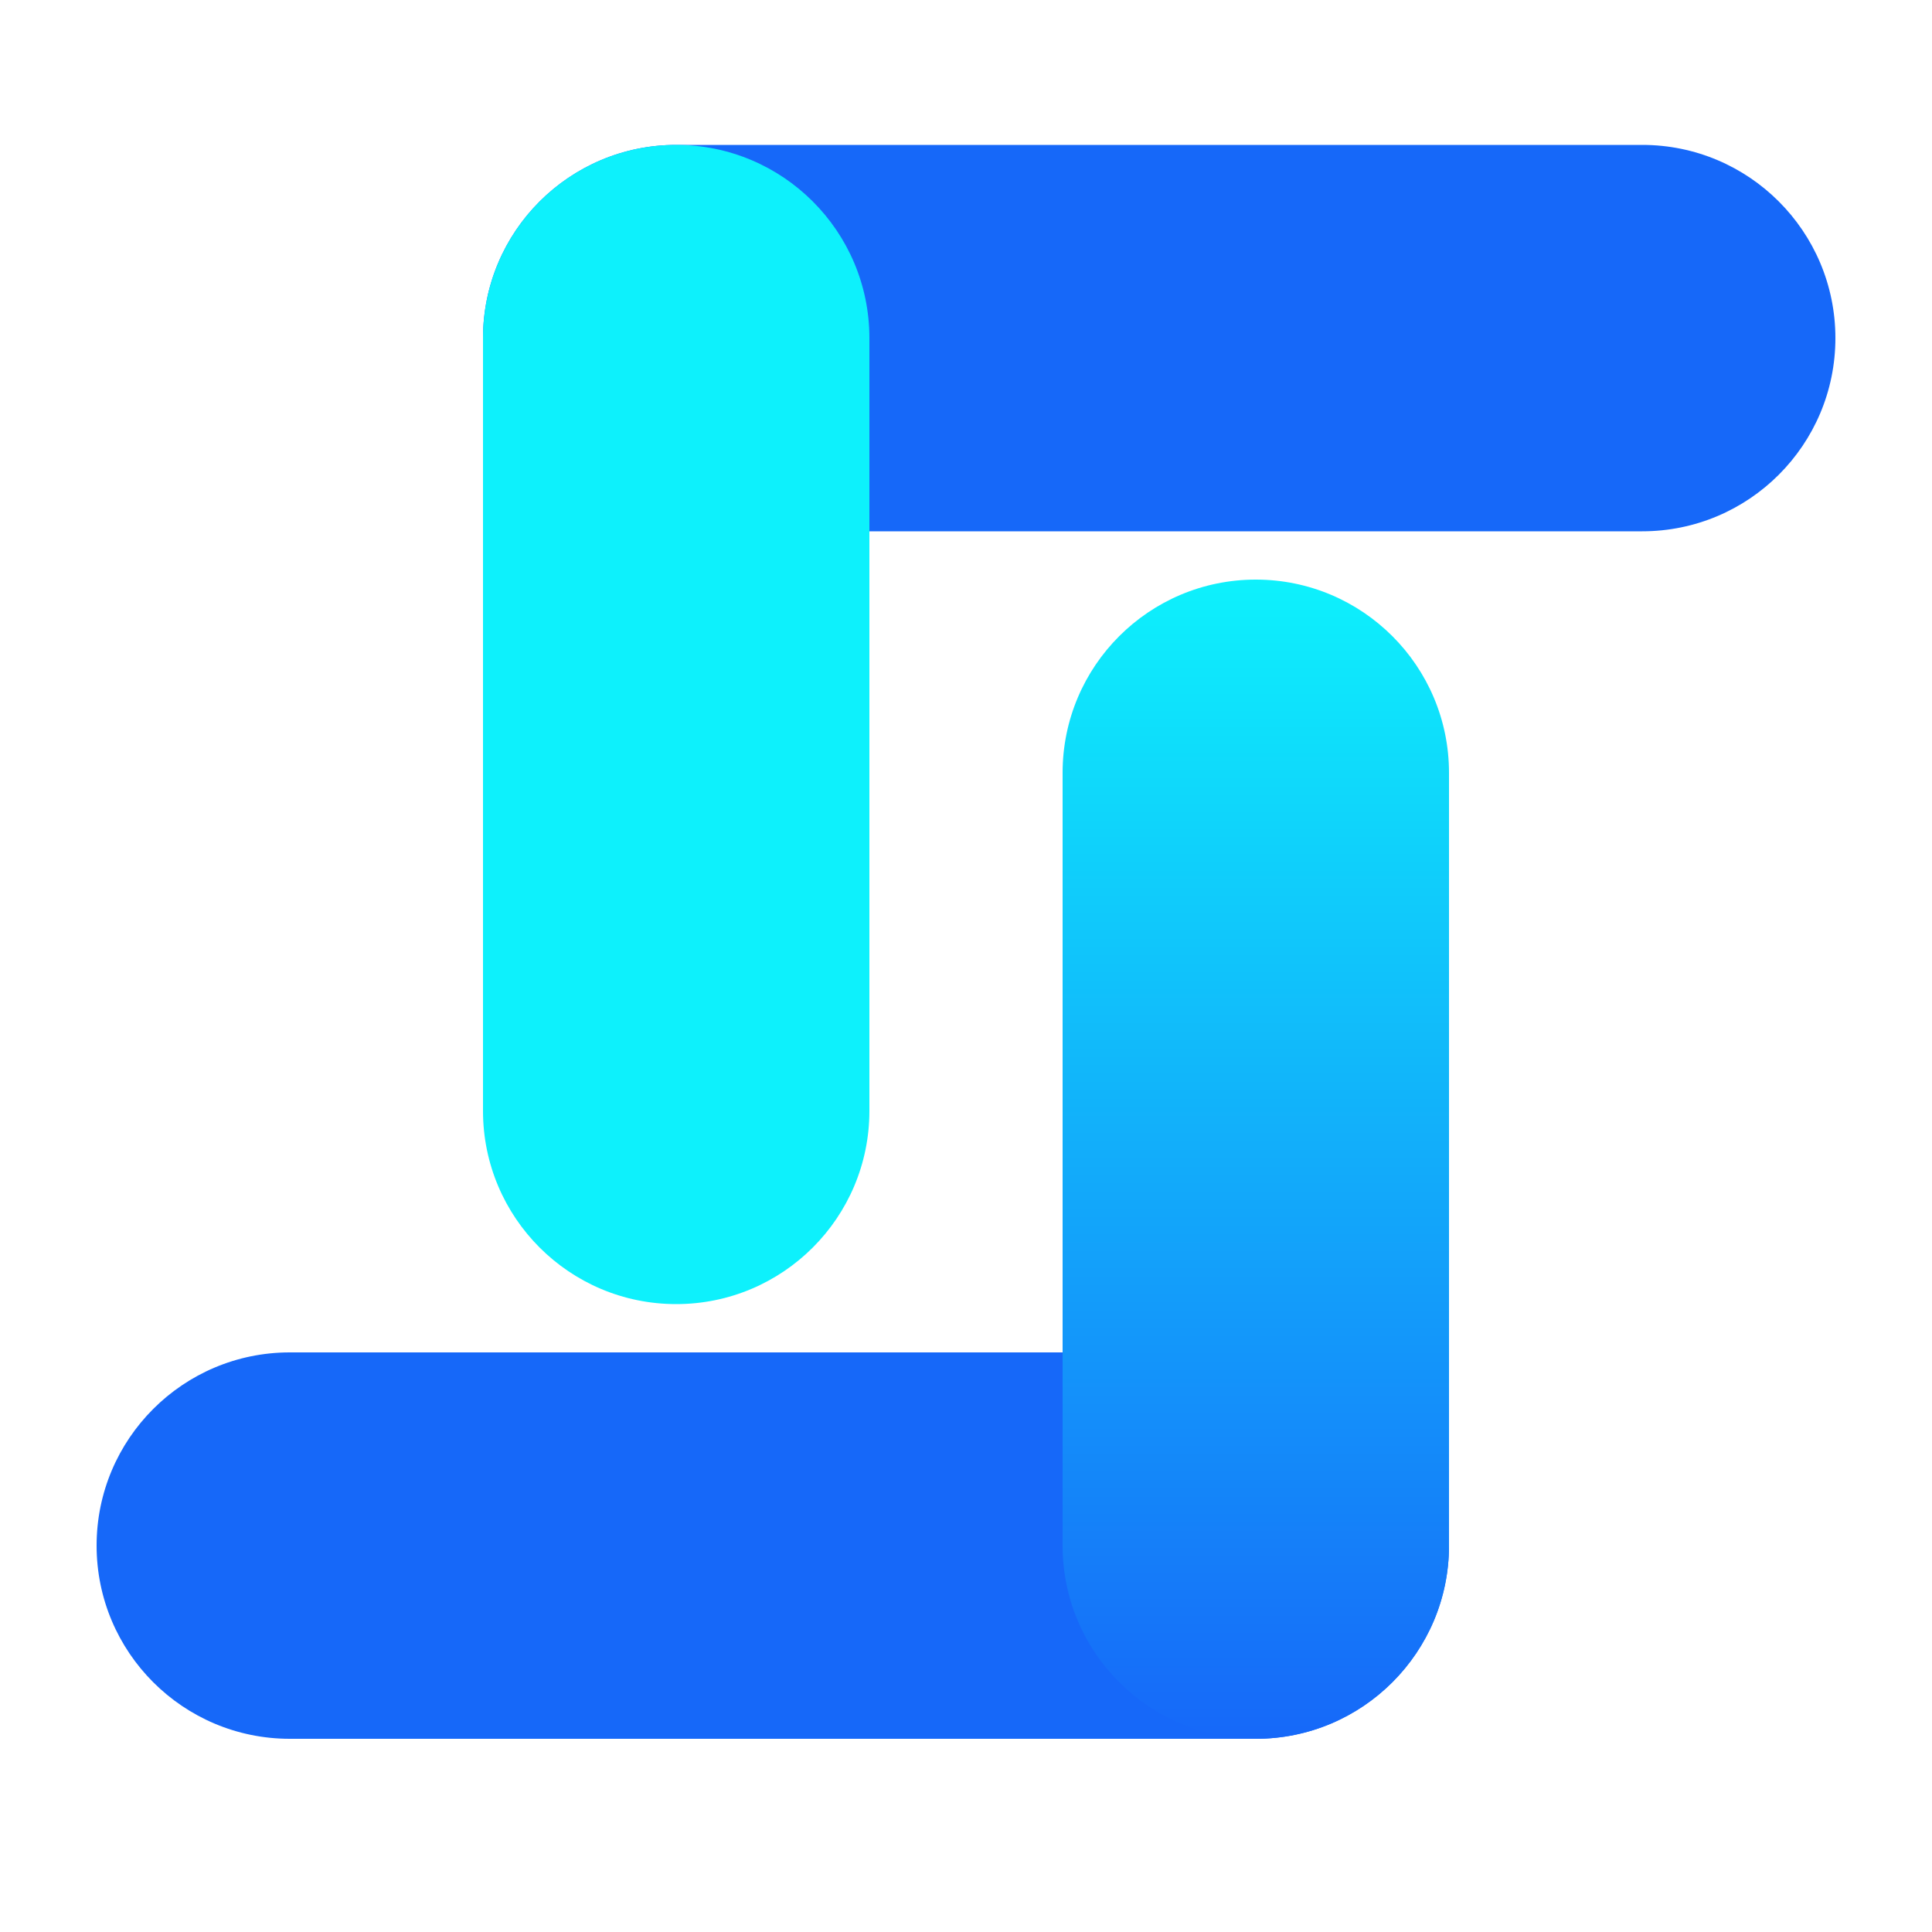 <svg width="40" height="40" viewBox="0 0 40 40" fill="none" xmlns="http://www.w3.org/2000/svg">
<path fill-rule="evenodd" clip-rule="evenodd" d="M30 32C30 29.791 28.209 28 26 28C25.999 28 25.999 28 25.998 28L18 28L10 28L6 28C3.791 28 2 29.791 2 32C2 34.209 3.791 36 6 36L10 36L18 36L26 36C28.209 36 30 34.209 30 32Z" fill="#1668F9"/>
<path fill-rule="evenodd" clip-rule="evenodd" d="M26 36C23.791 36 22 34.209 22 32L22 28L22 20L22 16C22 13.791 23.791 12 26 12C28.209 12 30 13.791 30 16L30 20L30 28L30 32C30 34.209 28.209 36 26 36Z" fill="url(#paint0_linear_1937_11865)"/>
<path fill-rule="evenodd" clip-rule="evenodd" d="M10 7C10 9.209 11.791 11 14 11C14.001 11 14.001 11 14.002 11L22 11L30 11L34 11C36.209 11 38 9.209 38 7C38 4.791 36.209 3 34 3L30 3L22 3L14 3C11.791 3 10 4.791 10 7Z" fill="#1668F9"/>
<path fill-rule="evenodd" clip-rule="evenodd" d="M14 3C16.209 3 18 4.791 18 7V11V19V23C18 25.209 16.209 27 14 27C11.791 27 10 25.209 10 23V19L10 11V7C10 4.791 11.791 3 14 3Z" fill="#0DF1FC"/>
<defs>
<linearGradient id="paint0_linear_1937_11865" x1="26" y1="36" x2="26" y2="12" gradientUnits="userSpaceOnUse">
<stop stop-color="#1668F9"/>
<stop offset="0.49" stop-color="#12ABFA"/>
<stop offset="1" stop-color="#0DF1FC"/>
</linearGradient>
</defs>
</svg>
